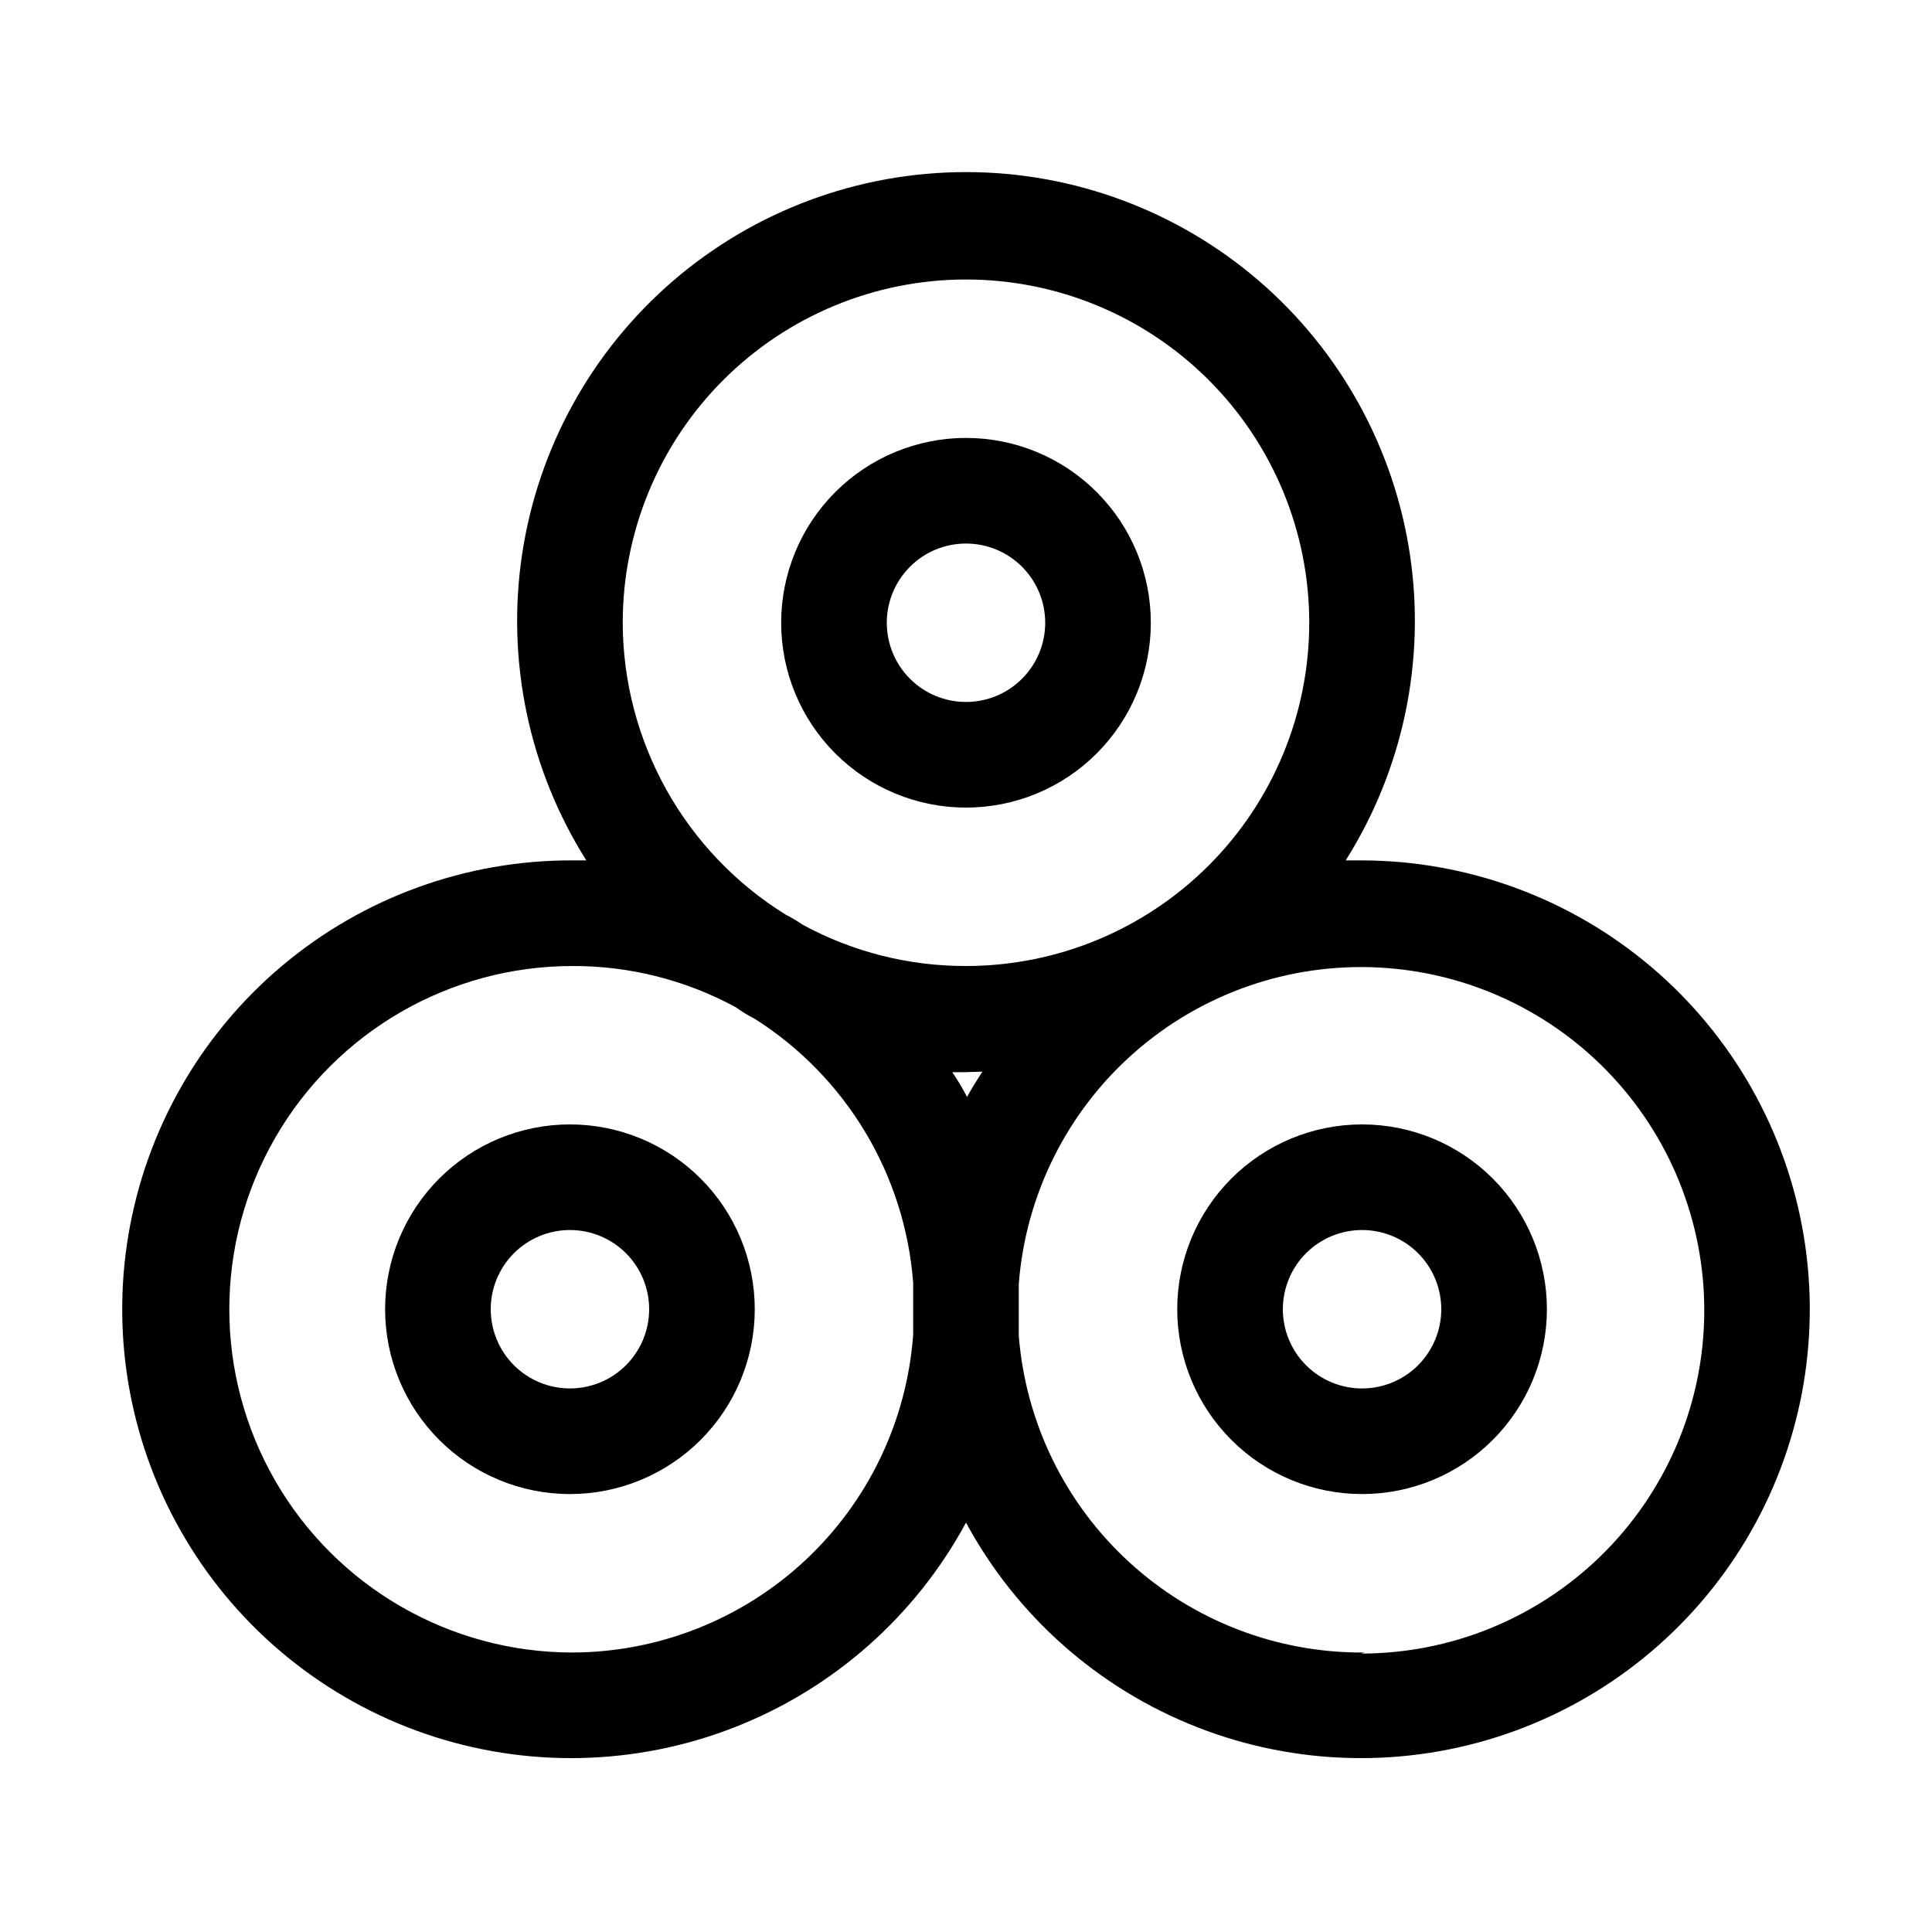 <?xml version="1.0" encoding="UTF-8"?>
<!-- Uploaded to: ICON Repo, www.iconrepo.com, Generator: ICON Repo Mixer Tools -->
<svg fill="#000000" width="800px" height="800px" version="1.1" viewBox="144 144 512 512" xmlns="http://www.w3.org/2000/svg">
 <g>
  <path d="m400 358.02c12.988 0 25.449-5.16 34.633-14.348 9.188-9.188 14.348-21.645 14.348-34.637 0-12.988-5.16-25.449-14.348-34.633-9.184-9.188-21.645-14.348-34.633-14.348-12.992 0-25.449 5.16-34.637 14.348-9.188 9.184-14.348 21.645-14.348 34.633 0 12.992 5.16 25.449 14.348 34.637s21.645 14.348 34.637 14.348zm0-69.973v-0.004c5.566 0 10.906 2.215 14.844 6.148 3.934 3.938 6.148 9.277 6.148 14.844 0 5.57-2.215 10.91-6.148 14.844-3.938 3.938-9.277 6.148-14.844 6.148-5.57 0-10.91-2.211-14.844-6.148-3.938-3.934-6.148-9.273-6.148-14.844 0-5.566 2.211-10.906 6.148-14.844 3.934-3.934 9.273-6.148 14.844-6.148z"/>
  <path d="m295.04 441.98c-12.992 0-25.449 5.16-34.637 14.344-9.184 9.188-14.344 21.645-14.344 34.637 0 12.988 5.16 25.449 14.344 34.633 9.188 9.188 21.645 14.348 34.637 14.348 12.988 0 25.449-5.16 34.633-14.348 9.188-9.184 14.348-21.645 14.348-34.633 0-12.992-5.16-25.449-14.348-34.637-9.184-9.184-21.645-14.344-34.633-14.344zm0 69.973c-5.566 0-10.906-2.211-14.844-6.148s-6.148-9.277-6.148-14.844 2.211-10.906 6.148-14.844 9.277-6.148 14.844-6.148c5.566 0 10.906 2.211 14.844 6.148s6.148 9.277 6.148 14.844-2.211 10.906-6.148 14.844-9.277 6.148-14.844 6.148z"/>
  <path d="m504.96 441.98c-12.988 0-25.449 5.16-34.633 14.344-9.188 9.188-14.348 21.645-14.348 34.637 0 12.988 5.16 25.449 14.348 34.633 9.184 9.188 21.645 14.348 34.633 14.348 12.992 0 25.449-5.16 34.637-14.348 9.188-9.184 14.348-21.645 14.348-34.633 0-12.992-5.16-25.449-14.348-34.637-9.188-9.184-21.645-14.344-34.637-14.344zm0 69.973c-5.566 0-10.906-2.211-14.844-6.148-3.934-3.938-6.148-9.277-6.148-14.844s2.215-10.906 6.148-14.844c3.938-3.938 9.277-6.148 14.844-6.148 5.57 0 10.91 2.211 14.844 6.148 3.938 3.938 6.148 9.277 6.148 14.844s-2.211 10.906-6.148 14.844c-3.934 3.938-9.273 6.148-14.844 6.148z"/>
  <path d="m504.96 372.01h-4.34 0.004c15.199-24.105 21.238-52.867 17.023-81.051-4.219-28.184-18.414-53.918-40.004-72.52-21.594-18.598-49.145-28.832-77.641-28.832-28.5 0-56.051 10.234-77.641 28.832-21.594 18.602-35.789 44.336-40.008 72.52-4.215 28.184 1.824 56.945 17.023 81.051h-3.637c-28.184-0.094-55.484 9.82-77.035 27.977-21.555 18.156-35.965 43.379-40.656 71.168-4.695 27.785 0.629 56.34 15.023 80.57 14.395 24.227 36.926 42.559 63.574 51.727 26.648 9.168 55.688 8.574 81.941-1.672 26.254-10.246 48.016-29.48 61.414-54.273 13.375 24.758 35.094 43.977 61.301 54.23 26.207 10.258 55.203 10.895 81.832 1.789 26.629-9.102 49.168-27.348 63.613-51.5 14.445-24.152 19.859-52.645 15.281-80.414-4.578-27.766-18.852-53.012-40.285-71.246-21.438-18.238-48.641-28.281-76.785-28.355zm-195.93-62.977c0-24.125 9.586-47.262 26.645-64.32 17.059-17.059 40.195-26.645 64.324-26.645 24.125 0 47.262 9.586 64.32 26.645 17.059 17.059 26.645 40.195 26.645 64.32 0 24.129-9.586 47.266-26.645 64.324-17.059 17.059-40.195 26.645-64.32 26.645-15.102 0.039-29.973-3.715-43.246-10.918-1.43-0.988-2.926-1.875-4.477-2.66-26.82-16.59-43.172-45.852-43.246-77.391zm95.305 118.96c-1.398 2.238-2.801 4.34-4.059 6.719-1.168-2.273-2.477-4.469-3.918-6.578h3.641zm-108.6 153.94c-32.5 0-62.531-17.34-78.777-45.484-16.25-28.145-16.25-62.82 0-90.965 16.246-28.145 46.277-45.48 78.777-45.48 15.102-0.043 29.973 3.711 43.242 10.914 1.598 1.156 3.281 2.188 5.039 3.078 24.258 15.387 39.824 41.328 41.984 69.973v6.856 6.856 0.004c-1.656 22.836-11.879 44.203-28.617 59.824-16.734 15.621-38.754 24.344-61.648 24.426zm209.92 0c-23.074 0.211-45.367-8.336-62.379-23.922-17.016-15.586-27.48-37.043-29.289-60.047v-6.856-6.856-0.004c1.824-23.652 12.816-45.652 30.633-61.316 17.816-15.664 41.043-23.75 64.734-22.531s45.969 11.641 62.082 29.051c16.117 17.406 24.793 40.422 24.184 64.137-0.609 23.715-10.461 46.25-27.449 62.809-16.992 16.555-39.773 25.816-63.496 25.816z"/>
 </g>
</svg>